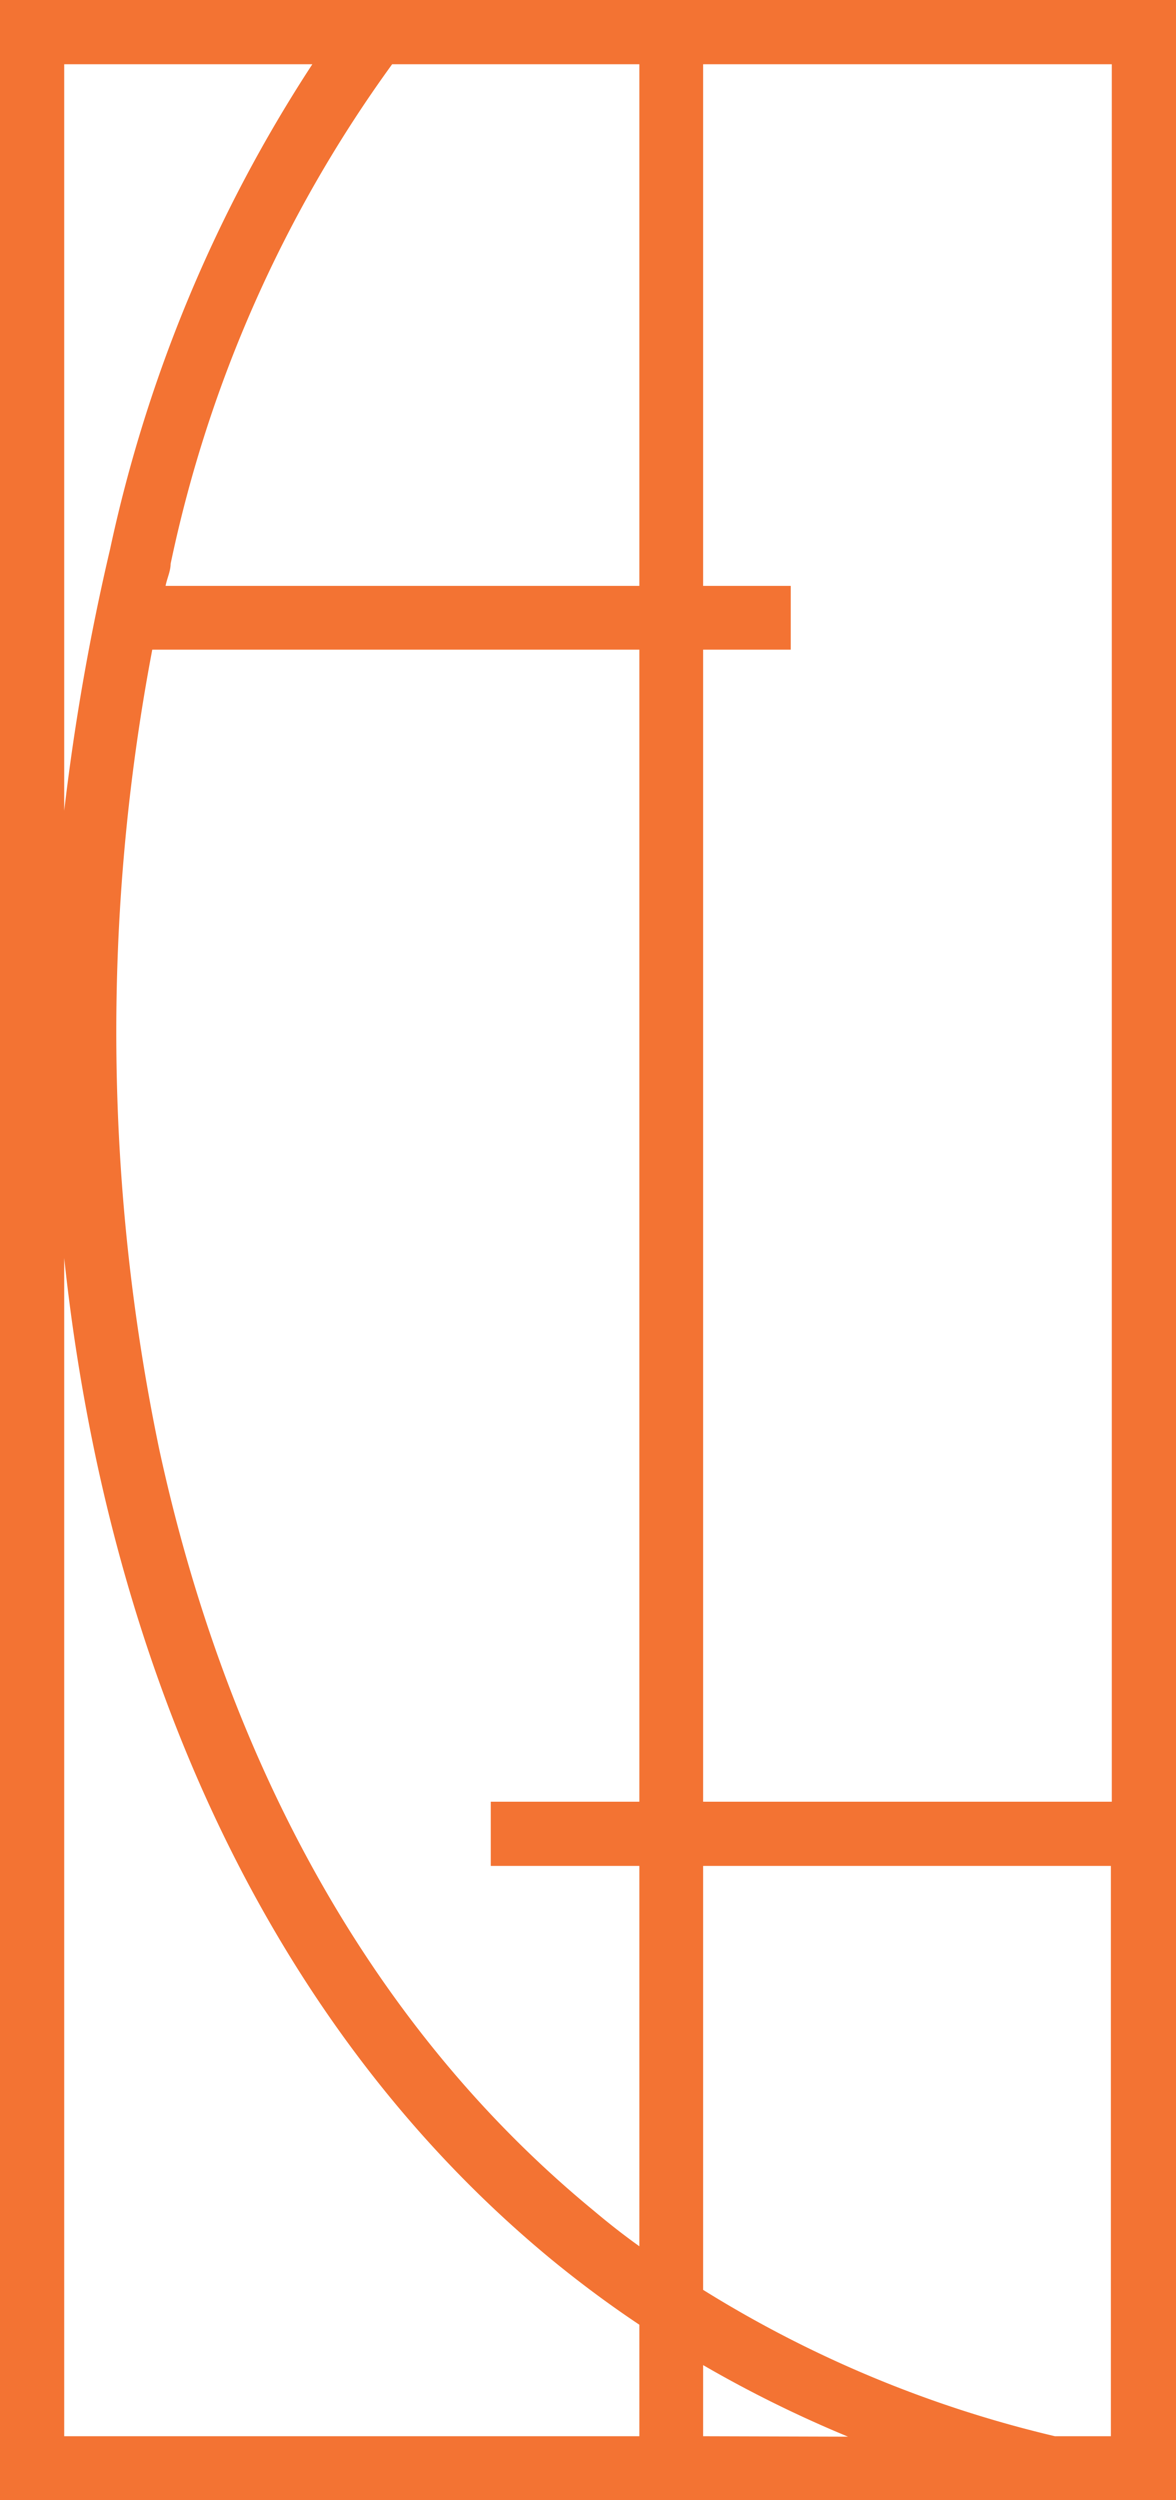 <svg xmlns="http://www.w3.org/2000/svg" viewBox="0 0 25.64 54.49"><g data-name="Layer 2"><path d="M.7 0h24.94v54.49H0V0Zm.7 17.67a50.76 50.76 0 0 1 1-5.7A31.29 31.29 0 0 1 6.81 1.4H1.4v16.27Zm12.54 33c-.66-.44-1.29-.91-1.89-1.4-5.34-4.39-8.49-10.68-9.94-17.4a42.67 42.67 0 0 1-.71-4.45V53.1h12.54v-2.44Zm4.55 2.44a26.51 26.51 0 0 1-3.16-1.56v1.55ZM3.61 12.77h10.33V1.4H8.55a28.47 28.47 0 0 0-4.83 10.89c0 .16-.08.32-.11.48Zm20.63 27.9h-8.91v9.24A25.61 25.61 0 0 0 23 53.1h1.22V40.67Zm-8.91-1.4h8.91V1.4h-8.91v11.37h1.91v1.39h-1.91v25.11Zm-4.63 0h3.24V14.16H3.32a44.65 44.65 0 0 0 .15 17.42C4.86 38 7.86 44 12.94 48.18c.32.27.65.53 1 .78v-8.29H10.7Z" style="fill:#f37333;fill-rule:evenodd" data-name="Layer 1"/></g></svg>